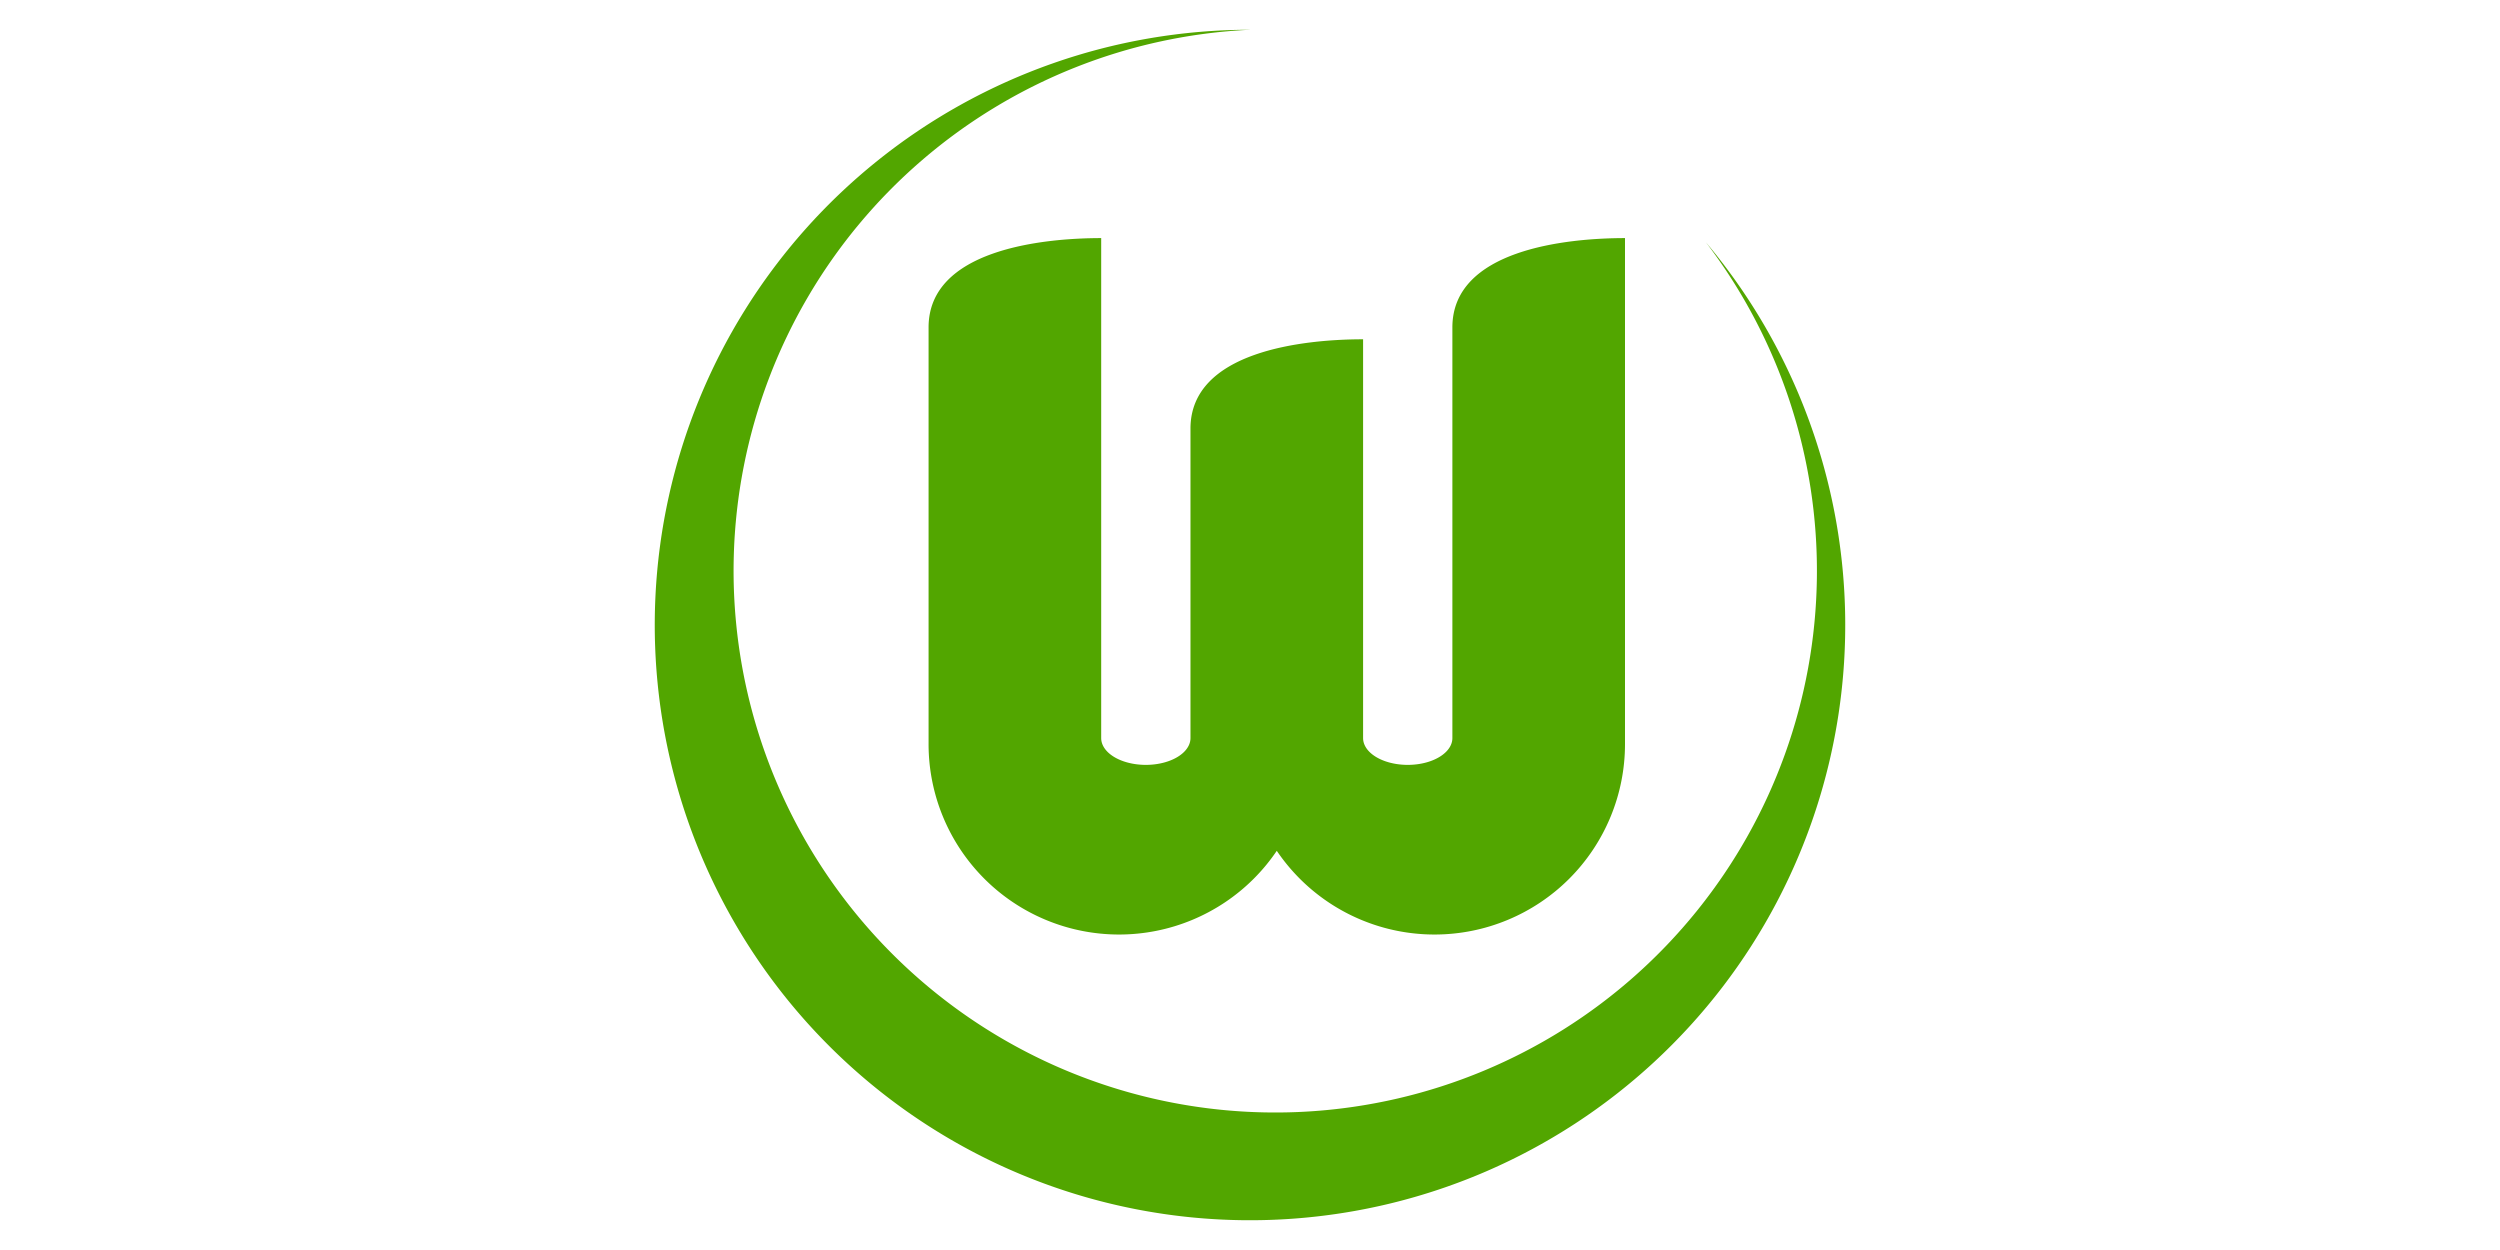 <?xml version="1.0"?>
<svg xmlns="http://www.w3.org/2000/svg" viewBox="-210 -105 420 210"><g fill="#52a600"><path d="M0-100a100 100 0 1 0 76.604 35.721A91 91 0 1 1 0-100"/><path d="M-25-65c-10 0-29 2-29 15v70a32 32 0 1 0 64 0H-1a32 32 0 1 0 64 0v-85c-10 0-29 2-29 15v69a7.5 4.5 0 1 1-15 0v-67c-10 0-29 2-29 15v52a7.5 4.5 0 1 1-15 0"/></g></svg>
